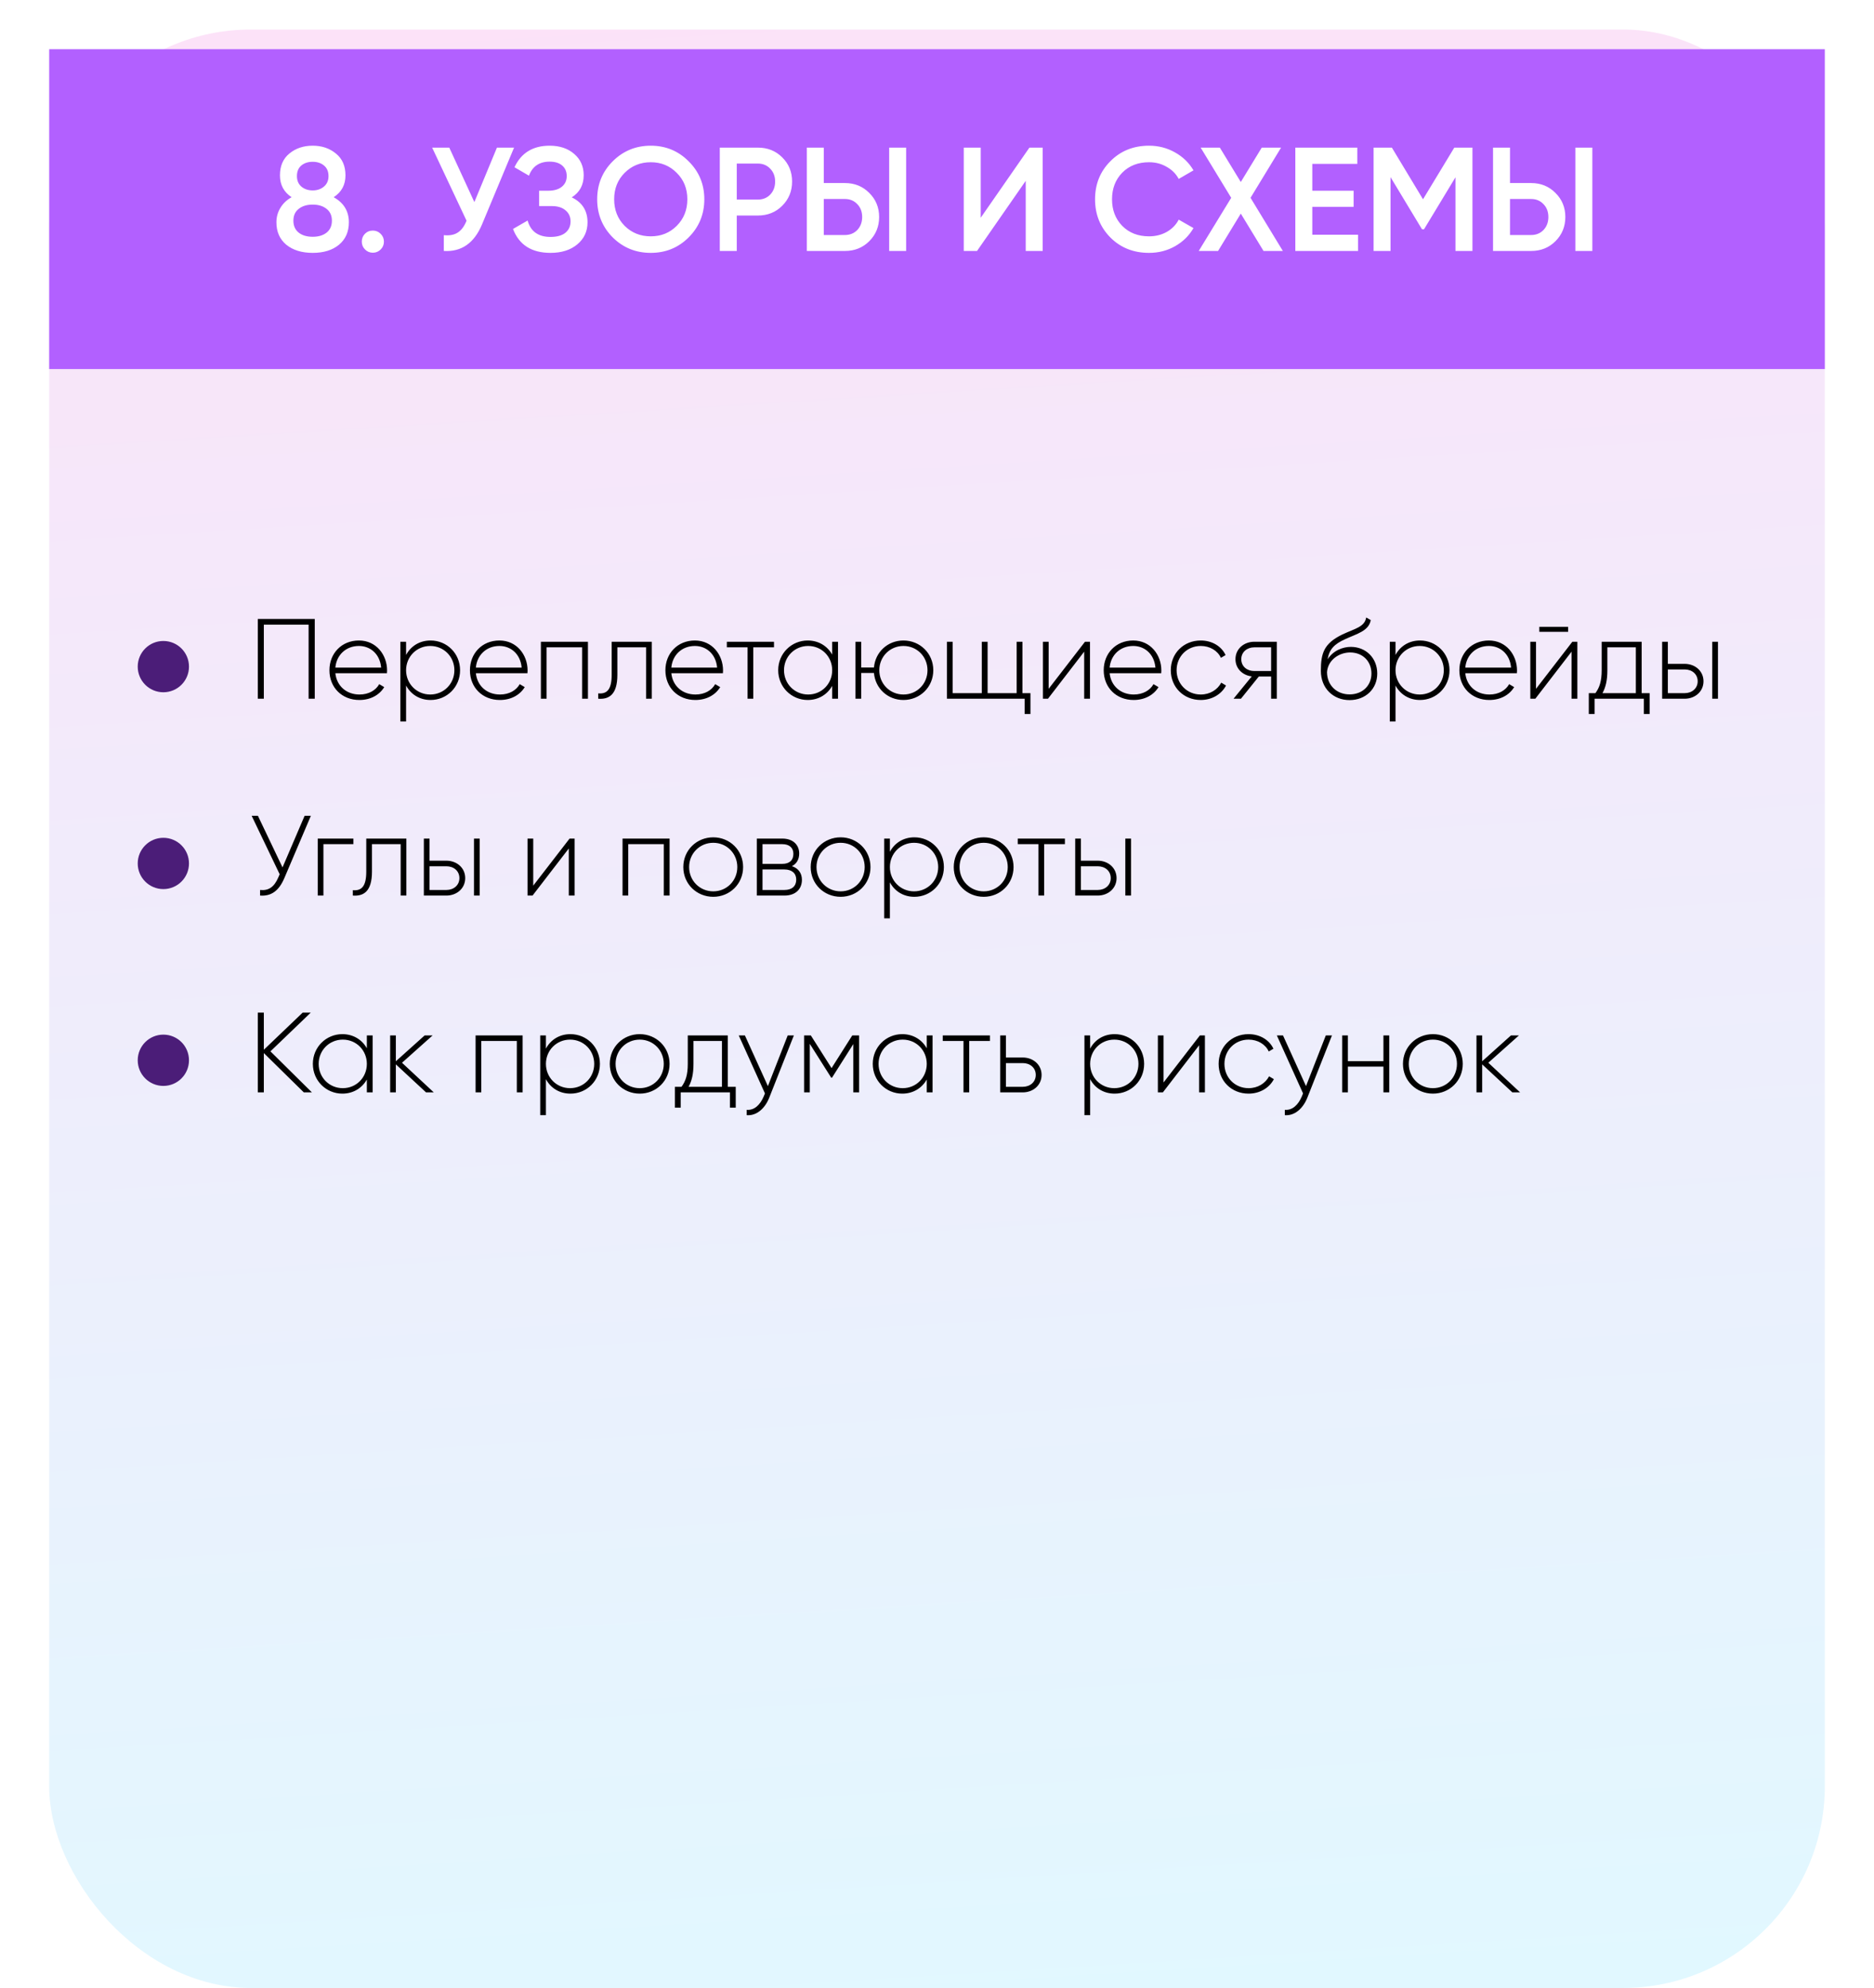 <?xml version="1.0" encoding="UTF-8"?> <svg xmlns="http://www.w3.org/2000/svg" width="381" height="404" viewBox="0 0 381 404" fill="none"> <rect x="10" y="6" width="361" height="398" rx="41" fill="url(#paint0_linear_221_407)"></rect> <g filter="url(#filter0_d_221_407)"> <rect x="10" y="6" width="361" height="65" fill="#B260FF"></rect> </g> <path d="M67.838 40.08C69.898 41.22 70.928 42.92 70.928 45.18C70.928 47.1 70.258 48.62 68.918 49.74C67.578 50.84 65.798 51.39 63.578 51.39C61.358 51.39 59.568 50.84 58.208 49.74C56.868 48.62 56.198 47.1 56.198 45.18C56.198 44.1 56.468 43.12 57.008 42.24C57.548 41.34 58.308 40.62 59.288 40.08C57.708 39.04 56.918 37.56 56.918 35.64C56.918 33.72 57.558 32.24 58.838 31.2C60.118 30.14 61.698 29.61 63.578 29.61C65.438 29.61 67.008 30.14 68.288 31.2C69.588 32.24 70.238 33.72 70.238 35.64C70.238 37.56 69.438 39.04 67.838 40.08ZM63.578 32.88C62.638 32.88 61.868 33.13 61.268 33.63C60.668 34.13 60.368 34.85 60.368 35.79C60.368 36.69 60.668 37.4 61.268 37.92C61.888 38.44 62.658 38.7 63.578 38.7C64.478 38.7 65.238 38.44 65.858 37.92C66.478 37.4 66.788 36.69 66.788 35.79C66.788 34.85 66.478 34.13 65.858 33.63C65.258 33.13 64.498 32.88 63.578 32.88ZM63.578 48.12C64.738 48.12 65.678 47.84 66.398 47.28C67.118 46.7 67.478 45.89 67.478 44.85C67.478 43.81 67.118 43.01 66.398 42.45C65.678 41.87 64.738 41.58 63.578 41.58C62.398 41.58 61.448 41.87 60.728 42.45C60.008 43.01 59.648 43.81 59.648 44.85C59.648 45.89 60.008 46.7 60.728 47.28C61.448 47.84 62.398 48.12 63.578 48.12ZM77.395 50.7C76.955 51.14 76.425 51.36 75.805 51.36C75.185 51.36 74.655 51.14 74.215 50.7C73.775 50.26 73.555 49.73 73.555 49.11C73.555 48.49 73.765 47.96 74.185 47.52C74.625 47.08 75.165 46.86 75.805 46.86C76.425 46.86 76.955 47.08 77.395 47.52C77.835 47.96 78.055 48.49 78.055 49.11C78.055 49.73 77.835 50.26 77.395 50.7ZM101.031 30H104.511L98.001 45.6C96.401 49.42 93.811 51.22 90.231 51V47.79C91.411 47.91 92.361 47.73 93.081 47.25C93.821 46.77 94.411 45.97 94.851 44.85L87.861 30H91.341L96.441 41.07L101.031 30ZM116.239 40.11C118.379 41.13 119.449 42.82 119.449 45.18C119.449 47.02 118.749 48.52 117.349 49.68C115.969 50.82 114.159 51.39 111.919 51.39C108.079 51.39 105.539 49.77 104.299 46.53L107.269 44.82C107.889 47.04 109.439 48.15 111.919 48.15C113.239 48.15 114.249 47.87 114.949 47.31C115.649 46.73 115.999 45.96 115.999 45C115.999 44.06 115.659 43.31 114.979 42.75C114.319 42.17 113.379 41.88 112.159 41.88H109.609V38.76H111.469C112.649 38.76 113.569 38.49 114.229 37.95C114.889 37.41 115.219 36.69 115.219 35.79C115.219 34.89 114.919 34.18 114.319 33.66C113.719 33.12 112.859 32.85 111.739 32.85C109.659 32.85 108.259 33.8 107.539 35.7L104.599 33.99C105.959 31.07 108.339 29.61 111.739 29.61C113.799 29.61 115.469 30.17 116.749 31.29C118.029 32.39 118.669 33.83 118.669 35.61C118.669 37.59 117.859 39.09 116.239 40.11ZM140.013 48.24C137.913 50.34 135.343 51.39 132.303 51.39C129.263 51.39 126.683 50.34 124.563 48.24C122.463 46.12 121.413 43.54 121.413 40.5C121.413 37.46 122.463 34.89 124.563 32.79C126.683 30.67 129.263 29.61 132.303 29.61C135.343 29.61 137.913 30.67 140.013 32.79C142.133 34.89 143.193 37.46 143.193 40.5C143.193 43.54 142.133 46.12 140.013 48.24ZM126.993 45.9C128.433 47.32 130.203 48.03 132.303 48.03C134.403 48.03 136.163 47.32 137.583 45.9C139.023 44.46 139.743 42.66 139.743 40.5C139.743 38.34 139.023 36.55 137.583 35.13C136.163 33.69 134.403 32.97 132.303 32.97C130.203 32.97 128.433 33.69 126.993 35.13C125.573 36.55 124.863 38.34 124.863 40.5C124.863 42.66 125.573 44.46 126.993 45.9ZM154.08 30C156.06 30 157.71 30.66 159.03 31.98C160.37 33.3 161.04 34.94 161.04 36.9C161.04 38.84 160.37 40.48 159.03 41.82C157.71 43.14 156.06 43.8 154.08 43.8H149.79V51H146.34V30H154.08ZM154.08 40.56C155.1 40.56 155.94 40.22 156.6 39.54C157.26 38.84 157.59 37.96 157.59 36.9C157.59 35.84 157.26 34.97 156.6 34.29C155.94 33.59 155.1 33.24 154.08 33.24H149.79V40.56H154.08ZM164.036 51V30H167.486V37.2H171.776C173.756 37.2 175.406 37.87 176.726 39.21C178.066 40.53 178.736 42.16 178.736 44.1C178.736 46.04 178.066 47.68 176.726 49.02C175.406 50.34 173.756 51 171.776 51H164.036ZM180.776 51V30H184.226V51H180.776ZM167.486 47.76H171.776C172.796 47.76 173.636 47.42 174.296 46.74C174.956 46.04 175.286 45.16 175.286 44.1C175.286 43.04 174.956 42.17 174.296 41.49C173.636 40.79 172.796 40.44 171.776 40.44H167.486V47.76ZM208.54 51V36.75L198.64 51H195.94V30H199.39V44.25L209.29 30H211.99V51H208.54ZM233.614 51.39C230.454 51.39 227.834 50.35 225.754 48.27C223.674 46.17 222.634 43.58 222.634 40.5C222.634 37.42 223.674 34.84 225.754 32.76C227.834 30.66 230.454 29.61 233.614 29.61C235.514 29.61 237.264 30.06 238.864 30.96C240.484 31.86 241.744 33.08 242.644 34.62L239.644 36.36C239.084 35.32 238.264 34.5 237.184 33.9C236.124 33.28 234.934 32.97 233.614 32.97C231.374 32.97 229.554 33.68 228.154 35.1C226.774 36.52 226.084 38.32 226.084 40.5C226.084 42.68 226.774 44.48 228.154 45.9C229.554 47.32 231.374 48.03 233.614 48.03C234.934 48.03 236.134 47.73 237.214 47.13C238.294 46.51 239.104 45.68 239.644 44.64L242.644 46.35C241.764 47.89 240.514 49.12 238.894 50.04C237.294 50.94 235.534 51.39 233.614 51.39ZM260.814 51H256.884L252.264 43.41L247.644 51H243.714L250.314 40.2L244.104 30H248.004L252.264 36.99L256.524 30H260.454L254.244 40.2L260.814 51ZM266.802 47.7H276.102V51H263.352V30H275.952V33.3H266.802V38.76H275.202V42.03H266.802V47.7ZM299.36 30V51H295.91V36.03L289.52 46.59H289.1L282.71 36V51H279.26V30H282.98L289.31 40.5L295.67 30H299.36ZM303.547 51V30H306.997V37.2H311.287C313.267 37.2 314.917 37.87 316.237 39.21C317.577 40.53 318.247 42.16 318.247 44.1C318.247 46.04 317.577 47.68 316.237 49.02C314.917 50.34 313.267 51 311.287 51H303.547ZM320.287 51V30H323.737V51H320.287ZM306.997 47.76H311.287C312.307 47.76 313.147 47.42 313.807 46.74C314.467 46.04 314.797 45.16 314.797 44.1C314.797 43.04 314.467 42.17 313.807 41.49C313.147 40.79 312.307 40.44 311.287 40.44H306.997V47.76Z" fill="white"></path> <path d="M63.992 125.788H52.412V142H53.639V126.946H62.741V142H63.992V125.788ZM72.975 130.165C69.431 130.165 66.976 132.805 66.976 136.21C66.976 139.707 69.501 142.255 73.067 142.255C75.36 142.255 77.167 141.213 78.116 139.638L77.097 139.035C76.426 140.263 74.99 141.143 73.091 141.143C70.45 141.143 68.459 139.429 68.18 136.812H78.672C78.672 136.627 78.695 136.442 78.695 136.256C78.695 133.083 76.495 130.165 72.975 130.165ZM72.975 131.277C75.244 131.277 77.236 132.852 77.491 135.677H68.18C68.412 133.106 70.334 131.277 72.975 131.277ZM87.539 130.165C85.293 130.165 83.51 131.323 82.56 133.106V130.42H81.402V146.632H82.56V139.313C83.51 141.097 85.293 142.255 87.539 142.255C90.851 142.255 93.538 139.638 93.538 136.21C93.538 132.782 90.851 130.165 87.539 130.165ZM87.47 141.143C84.714 141.143 82.56 138.966 82.56 136.21C82.56 133.454 84.714 131.277 87.47 131.277C90.226 131.277 92.38 133.454 92.38 136.21C92.38 138.966 90.226 141.143 87.47 141.143ZM101.54 130.165C97.997 130.165 95.542 132.805 95.542 136.21C95.542 139.707 98.066 142.255 101.633 142.255C103.926 142.255 105.732 141.213 106.682 139.638L105.663 139.035C104.991 140.263 103.555 141.143 101.656 141.143C99.016 141.143 97.024 139.429 96.746 136.812H107.238C107.238 136.627 107.261 136.442 107.261 136.256C107.261 133.083 105.061 130.165 101.54 130.165ZM101.54 131.277C103.81 131.277 105.802 132.852 106.057 135.677H96.746C96.978 133.106 98.9 131.277 101.54 131.277ZM119.533 130.42H109.968V142H111.126V131.555H118.352V142H119.533V130.42ZM132.511 130.42H124.359V137.136C124.359 140.124 123.409 141.074 121.626 140.911V142C123.803 142.162 125.517 141.189 125.517 137.136V131.555H131.353V142H132.511V130.42ZM141.279 130.165C137.736 130.165 135.281 132.805 135.281 136.21C135.281 139.707 137.805 142.255 141.372 142.255C143.665 142.255 145.471 141.213 146.421 139.638L145.402 139.035C144.73 140.263 143.294 141.143 141.395 141.143C138.755 141.143 136.763 139.429 136.485 136.812H146.976C146.976 136.627 147 136.442 147 136.256C147 133.083 144.799 130.165 141.279 130.165ZM141.279 131.277C143.549 131.277 145.541 132.852 145.795 135.677H136.485C136.717 133.106 138.639 131.277 141.279 131.277ZM157.36 130.42H147.772V131.555H151.987V142H153.145V131.555H157.36V130.42ZM169.192 130.42V133.037C168.22 131.3 166.436 130.165 164.213 130.165C160.924 130.165 158.215 132.782 158.215 136.21C158.215 139.638 160.924 142.255 164.213 142.255C166.436 142.255 168.22 141.12 169.192 139.383V142H170.374V130.42H169.192ZM164.306 141.143C161.55 141.143 159.396 138.966 159.396 136.21C159.396 133.454 161.55 131.277 164.306 131.277C167.062 131.277 169.192 133.454 169.192 136.21C169.192 138.966 167.062 141.143 164.306 141.143ZM183.68 130.165C180.484 130.165 177.959 132.504 177.681 135.654H175.087V130.42H173.929V142H175.087V136.766H177.681C177.959 139.916 180.484 142.255 183.68 142.255C187.038 142.255 189.748 139.638 189.748 136.21C189.748 132.782 187.038 130.165 183.68 130.165ZM183.68 141.143C180.924 141.143 178.77 138.966 178.77 136.21C178.77 133.454 180.924 131.277 183.68 131.277C186.436 131.277 188.567 133.454 188.567 136.21C188.567 138.966 186.436 141.143 183.68 141.143ZM207.876 140.865V130.42H206.695V140.865H200.789V130.42H199.608V140.865H193.679V130.42H192.521V142H208.316V145.103H209.497V140.865H207.876ZM220.586 130.42L213.198 139.985V130.42H212.04V142H213.059L220.424 132.435V142H221.605V130.42H220.586ZM230.391 130.165C226.848 130.165 224.393 132.805 224.393 136.21C224.393 139.707 226.917 142.255 230.484 142.255C232.777 142.255 234.583 141.213 235.533 139.638L234.514 139.035C233.842 140.263 232.406 141.143 230.507 141.143C227.867 141.143 225.875 139.429 225.597 136.812H236.089C236.089 136.627 236.112 136.442 236.112 136.256C236.112 133.083 233.912 130.165 230.391 130.165ZM230.391 131.277C232.661 131.277 234.653 132.852 234.908 135.677H225.597C225.829 133.106 227.751 131.277 230.391 131.277ZM244.122 142.255C246.392 142.255 248.337 141.097 249.264 139.313L248.291 138.734C247.527 140.17 245.998 141.143 244.122 141.143C241.32 141.143 239.212 138.966 239.212 136.21C239.212 133.454 241.32 131.277 244.122 131.277C245.975 131.277 247.55 132.226 248.222 133.686L249.171 133.13C248.337 131.323 246.392 130.165 244.122 130.165C240.625 130.165 238.031 132.782 238.031 136.21C238.031 139.638 240.625 142.255 244.122 142.255ZM259.588 130.42H255.003C252.941 130.42 251.181 131.833 251.181 133.963C251.181 135.909 252.663 137.252 254.493 137.461L250.787 142H252.293L255.929 137.484H258.43V142H259.588V130.42ZM255.003 136.372C253.543 136.372 252.362 135.446 252.362 133.963C252.362 132.504 253.543 131.555 255.003 131.555H258.43V136.372H255.003ZM274.378 142.278C277.644 142.278 280.006 139.985 280.006 136.882C280.006 133.709 277.69 131.462 274.633 131.462C273.035 131.462 271.066 132.18 269.908 133.987C270.279 131.948 271.229 130.906 273.498 129.887C275.861 128.799 278.292 128.243 278.686 126.019L277.76 125.487C277.435 127.455 275.397 127.757 272.873 128.961C269.19 130.767 268.542 132.713 268.542 136.326C268.542 139.916 271.09 142.278 274.378 142.278ZM274.378 141.12C271.738 141.12 269.793 139.244 269.793 136.581C269.978 134.126 272.248 132.597 274.494 132.597C277.065 132.597 278.825 134.403 278.825 136.882C278.825 139.337 276.995 141.12 274.378 141.12ZM288.698 130.165C286.451 130.165 284.668 131.323 283.719 133.106V130.42H282.561V146.632H283.719V139.313C284.668 141.097 286.451 142.255 288.698 142.255C292.01 142.255 294.696 139.638 294.696 136.21C294.696 132.782 292.01 130.165 288.698 130.165ZM288.629 141.143C285.872 141.143 283.719 138.966 283.719 136.21C283.719 133.454 285.872 131.277 288.629 131.277C291.385 131.277 293.538 133.454 293.538 136.21C293.538 138.966 291.385 141.143 288.629 141.143ZM302.699 130.165C299.156 130.165 296.701 132.805 296.701 136.21C296.701 139.707 299.225 142.255 302.792 142.255C305.085 142.255 306.891 141.213 307.841 139.638L306.822 139.035C306.15 140.263 304.714 141.143 302.815 141.143C300.175 141.143 298.183 139.429 297.905 136.812H308.396C308.396 136.627 308.42 136.442 308.42 136.256C308.42 133.083 306.219 130.165 302.699 130.165ZM302.699 131.277C304.969 131.277 306.961 132.852 307.215 135.677H297.905C298.136 133.106 300.059 131.277 302.699 131.277ZM312.956 128.405H318.815V127.386H312.956V128.405ZM319.672 130.42L312.284 139.985V130.42H311.126V142H312.145L319.51 132.435V142H320.691V130.42H319.672ZM333.763 140.865V130.42H325.633V136.21C325.633 138.503 325.17 139.753 324.36 140.865H323.016V145.103H324.197V142H334.203V145.103H335.384V140.865H333.763ZM325.796 140.865C326.444 139.684 326.791 138.271 326.791 136.21V131.555H332.581V140.865H325.796ZM342.514 134.913H339.086V130.42H337.928V142H342.514C344.575 142 346.335 140.587 346.335 138.456C346.335 136.326 344.575 134.913 342.514 134.913ZM348.118 130.42V142H349.276V130.42H348.118ZM342.514 140.865H339.086V136.048H342.514C343.973 136.048 345.154 136.974 345.154 138.456C345.154 139.916 343.973 140.865 342.514 140.865Z" fill="black"></path> <circle cx="33.211" cy="135.475" r="5.211" fill="#4B1D78"></circle> <path d="M61.931 165.788L57.438 176.279L52.435 165.788H51.161L56.859 177.669L56.581 178.318C55.747 180.263 54.612 181.05 52.875 180.865V182C55.075 182.162 56.673 181.12 57.808 178.456L63.205 165.788H61.931ZM71.846 170.42H64.597V182H65.755V171.555H71.846V170.42ZM82.618 170.42H74.465V177.136C74.465 180.124 73.516 181.074 71.732 180.911V182C73.909 182.162 75.623 181.189 75.623 177.136V171.555H81.46V182H82.618V170.42ZM90.76 174.913H87.332V170.42H86.174V182H90.76C92.821 182 94.581 180.587 94.581 178.456C94.581 176.326 92.821 174.913 90.76 174.913ZM96.365 170.42V182H97.523V170.42H96.365ZM90.76 180.865H87.332V176.048H90.76C92.219 176.048 93.4 176.974 93.4 178.456C93.4 179.916 92.219 180.865 90.76 180.865ZM115.8 170.42L108.412 179.985V170.42H107.254V182H108.273L115.638 172.435V182H116.819V170.42H115.8ZM136.134 170.42H126.569V182H127.727V171.555H134.953V182H136.134V170.42ZM145.013 182.255C148.371 182.255 151.081 179.638 151.081 176.21C151.081 172.782 148.371 170.165 145.013 170.165C141.632 170.165 138.922 172.782 138.922 176.21C138.922 179.638 141.632 182.255 145.013 182.255ZM145.013 181.143C142.257 181.143 140.103 178.966 140.103 176.21C140.103 173.454 142.257 171.277 145.013 171.277C147.769 171.277 149.9 173.454 149.9 176.21C149.9 178.966 147.769 181.143 145.013 181.143ZM161.001 176.025C161.997 175.538 162.483 174.589 162.483 173.454C162.483 171.763 161.302 170.42 159.033 170.42H153.868V182H159.473C161.881 182 163.039 180.564 163.039 178.804C163.039 177.484 162.345 176.465 161.001 176.025ZM159.033 171.555C160.492 171.555 161.302 172.296 161.302 173.523C161.302 174.82 160.515 175.561 159.033 175.561H155.026V171.555H159.033ZM159.473 180.865H155.026V176.696H159.473C161.001 176.696 161.881 177.484 161.881 178.758C161.881 180.078 161.024 180.865 159.473 180.865ZM170.91 182.255C174.268 182.255 176.978 179.638 176.978 176.21C176.978 172.782 174.268 170.165 170.91 170.165C167.529 170.165 164.819 172.782 164.819 176.21C164.819 179.638 167.529 182.255 170.91 182.255ZM170.91 181.143C168.154 181.143 166 178.966 166 176.21C166 173.454 168.154 171.277 170.91 171.277C173.666 171.277 175.797 173.454 175.797 176.21C175.797 178.966 173.666 181.143 170.91 181.143ZM185.902 170.165C183.656 170.165 181.872 171.323 180.923 173.106V170.42H179.765V186.632H180.923V179.313C181.872 181.097 183.656 182.255 185.902 182.255C189.214 182.255 191.901 179.638 191.901 176.21C191.901 172.782 189.214 170.165 185.902 170.165ZM185.833 181.143C183.077 181.143 180.923 178.966 180.923 176.21C180.923 173.454 183.077 171.277 185.833 171.277C188.589 171.277 190.743 173.454 190.743 176.21C190.743 178.966 188.589 181.143 185.833 181.143ZM199.996 182.255C203.354 182.255 206.064 179.638 206.064 176.21C206.064 172.782 203.354 170.165 199.996 170.165C196.614 170.165 193.905 172.782 193.905 176.21C193.905 179.638 196.614 182.255 199.996 182.255ZM199.996 181.143C197.24 181.143 195.086 178.966 195.086 176.21C195.086 173.454 197.24 171.277 199.996 171.277C202.752 171.277 204.883 173.454 204.883 176.21C204.883 178.966 202.752 181.143 199.996 181.143ZM216.504 170.42H206.916V171.555H211.131V182H212.289V171.555H216.504V170.42ZM223.184 174.913H219.757V170.42H218.599V182H223.184C225.246 182 227.006 180.587 227.006 178.456C227.006 176.326 225.246 174.913 223.184 174.913ZM228.789 170.42V182H229.947V170.42H228.789ZM223.184 180.865H219.757V176.048H223.184C224.644 176.048 225.825 176.974 225.825 178.456C225.825 179.916 224.644 180.865 223.184 180.865Z" fill="black"></path> <circle cx="33.211" cy="175.475" r="5.211" fill="#4B1D78"></circle> <path d="M63.413 222L54.983 213.662L63.181 205.788H61.537L53.639 213.338V205.788H52.412V222H53.639V214.01L61.769 222H63.413ZM74.584 210.42V213.037C73.611 211.3 71.828 210.165 69.605 210.165C66.316 210.165 63.606 212.782 63.606 216.21C63.606 219.638 66.316 222.255 69.605 222.255C71.828 222.255 73.611 221.12 74.584 219.383V222H75.765V210.42H74.584ZM69.697 221.143C66.941 221.143 64.787 218.966 64.787 216.21C64.787 213.454 66.941 211.277 69.697 211.277C72.453 211.277 74.584 213.454 74.584 216.21C74.584 218.966 72.453 221.143 69.697 221.143ZM88.192 222L81.73 215.978L87.96 210.42H86.339L80.479 215.677V210.42H79.321V222H80.479V216.303L86.617 222H88.192ZM106.256 210.42H96.691V222H97.849V211.555H105.075V222H106.256V210.42ZM115.969 210.165C113.723 210.165 111.939 211.323 110.99 213.106V210.42H109.832V226.632H110.99V219.313C111.939 221.097 113.723 222.255 115.969 222.255C119.281 222.255 121.968 219.638 121.968 216.21C121.968 212.782 119.281 210.165 115.969 210.165ZM115.9 221.143C113.144 221.143 110.99 218.966 110.99 216.21C110.99 213.454 113.144 211.277 115.9 211.277C118.656 211.277 120.81 213.454 120.81 216.21C120.81 218.966 118.656 221.143 115.9 221.143ZM130.063 222.255C133.421 222.255 136.131 219.638 136.131 216.21C136.131 212.782 133.421 210.165 130.063 210.165C126.682 210.165 123.972 212.782 123.972 216.21C123.972 219.638 126.682 222.255 130.063 222.255ZM130.063 221.143C127.307 221.143 125.153 218.966 125.153 216.21C125.153 213.454 127.307 211.277 130.063 211.277C132.819 211.277 134.95 213.454 134.95 216.21C134.95 218.966 132.819 221.143 130.063 221.143ZM147.961 220.865V210.42H139.832V216.21C139.832 218.503 139.369 219.753 138.558 220.865H137.215V225.103H138.396V222H148.401V225.103H149.582V220.865H147.961ZM139.994 220.865C140.643 219.684 140.99 218.271 140.99 216.21V211.555H146.78V220.865H139.994ZM160.151 210.42L156.121 220.726L151.442 210.42H150.192L155.519 222.208L155.264 222.834C154.546 224.524 153.365 225.682 151.813 225.544V226.632C153.805 226.794 155.519 225.289 156.399 223.065L161.401 210.42H160.151ZM174.667 210.42H173.277L169.062 217.067L164.847 210.42H163.48V222H164.638V212.134L168.992 219.012H169.154L173.485 212.18V222H174.667V210.42ZM188.417 210.42V213.037C187.445 211.3 185.661 210.165 183.438 210.165C180.149 210.165 177.439 212.782 177.439 216.21C177.439 219.638 180.149 222.255 183.438 222.255C185.661 222.255 187.445 221.12 188.417 219.383V222H189.598V210.42H188.417ZM183.53 221.143C180.774 221.143 178.62 218.966 178.62 216.21C178.62 213.454 180.774 211.277 183.53 211.277C186.286 211.277 188.417 213.454 188.417 216.21C188.417 218.966 186.286 221.143 183.53 221.143ZM201.26 210.42H191.672V211.555H195.887V222H197.045V211.555H201.26V210.42ZM207.94 214.913H204.513V210.42H203.355V222H207.94C210.002 222 211.762 220.587 211.762 218.456C211.762 216.326 210.002 214.913 207.94 214.913ZM207.94 220.865H204.513V216.048H207.94C209.399 216.048 210.581 216.974 210.581 218.456C210.581 219.916 209.399 220.865 207.94 220.865ZM226.613 210.165C224.367 210.165 222.584 211.323 221.634 213.106V210.42H220.476V226.632H221.634V219.313C222.584 221.097 224.367 222.255 226.613 222.255C229.925 222.255 232.612 219.638 232.612 216.21C232.612 212.782 229.925 210.165 226.613 210.165ZM226.544 221.143C223.788 221.143 221.634 218.966 221.634 216.21C221.634 213.454 223.788 211.277 226.544 211.277C229.3 211.277 231.454 213.454 231.454 216.21C231.454 218.966 229.3 221.143 226.544 221.143ZM243.95 210.42L236.561 219.985V210.42H235.403V222H236.422L243.787 212.435V222H244.969V210.42H243.95ZM253.848 222.255C256.117 222.255 258.063 221.097 258.989 219.313L258.017 218.734C257.252 220.17 255.724 221.143 253.848 221.143C251.045 221.143 248.938 218.966 248.938 216.21C248.938 213.454 251.045 211.277 253.848 211.277C255.701 211.277 257.275 212.226 257.947 213.686L258.897 213.13C258.063 211.323 256.117 210.165 253.848 210.165C250.351 210.165 247.757 212.782 247.757 216.21C247.757 219.638 250.351 222.255 253.848 222.255ZM269.551 210.42L265.521 220.726L260.842 210.42H259.592L264.919 222.208L264.664 222.834C263.946 224.524 262.765 225.682 261.213 225.544V226.632C263.205 226.794 264.919 225.289 265.799 223.065L270.801 210.42H269.551ZM281.264 210.42V215.654H274.038V210.42H272.88V222H274.038V216.766H281.264V222H282.445V210.42H281.264ZM291.325 222.255C294.683 222.255 297.393 219.638 297.393 216.21C297.393 212.782 294.683 210.165 291.325 210.165C287.943 210.165 285.234 212.782 285.234 216.21C285.234 219.638 287.943 222.255 291.325 222.255ZM291.325 221.143C288.569 221.143 286.415 218.966 286.415 216.21C286.415 213.454 288.569 211.277 291.325 211.277C294.081 211.277 296.211 213.454 296.211 216.21C296.211 218.966 294.081 221.143 291.325 221.143ZM309.05 222L302.588 215.978L308.818 210.42H307.197L301.337 215.677V210.42H300.179V222H301.337V216.303L307.475 222H309.05Z" fill="black"></path> <circle cx="33.211" cy="215.475" r="5.211" fill="#4B1D78"></circle> <defs> <filter id="filter0_d_221_407" x="0" y="0" width="381" height="85" filterUnits="userSpaceOnUse" color-interpolation-filters="sRGB"> <feFlood flood-opacity="0" result="BackgroundImageFix"></feFlood> <feColorMatrix in="SourceAlpha" type="matrix" values="0 0 0 0 0 0 0 0 0 0 0 0 0 0 0 0 0 0 127 0" result="hardAlpha"></feColorMatrix> <feOffset dy="4"></feOffset> <feGaussianBlur stdDeviation="5"></feGaussianBlur> <feComposite in2="hardAlpha" operator="out"></feComposite> <feColorMatrix type="matrix" values="0 0 0 0 0 0 0 0 0 0 0 0 0 0 0 0 0 0 0.25 0"></feColorMatrix> <feBlend mode="normal" in2="BackgroundImageFix" result="effect1_dropShadow_221_407"></feBlend> <feBlend mode="normal" in="SourceGraphic" in2="effect1_dropShadow_221_407" result="shape"></feBlend> </filter> <linearGradient id="paint0_linear_221_407" x1="10" y1="6" x2="35.673" y2="420.526" gradientUnits="userSpaceOnUse"> <stop stop-color="#FCE2F8"></stop> <stop offset="1" stop-color="#E1F8FF"></stop> </linearGradient> </defs> </svg> 
